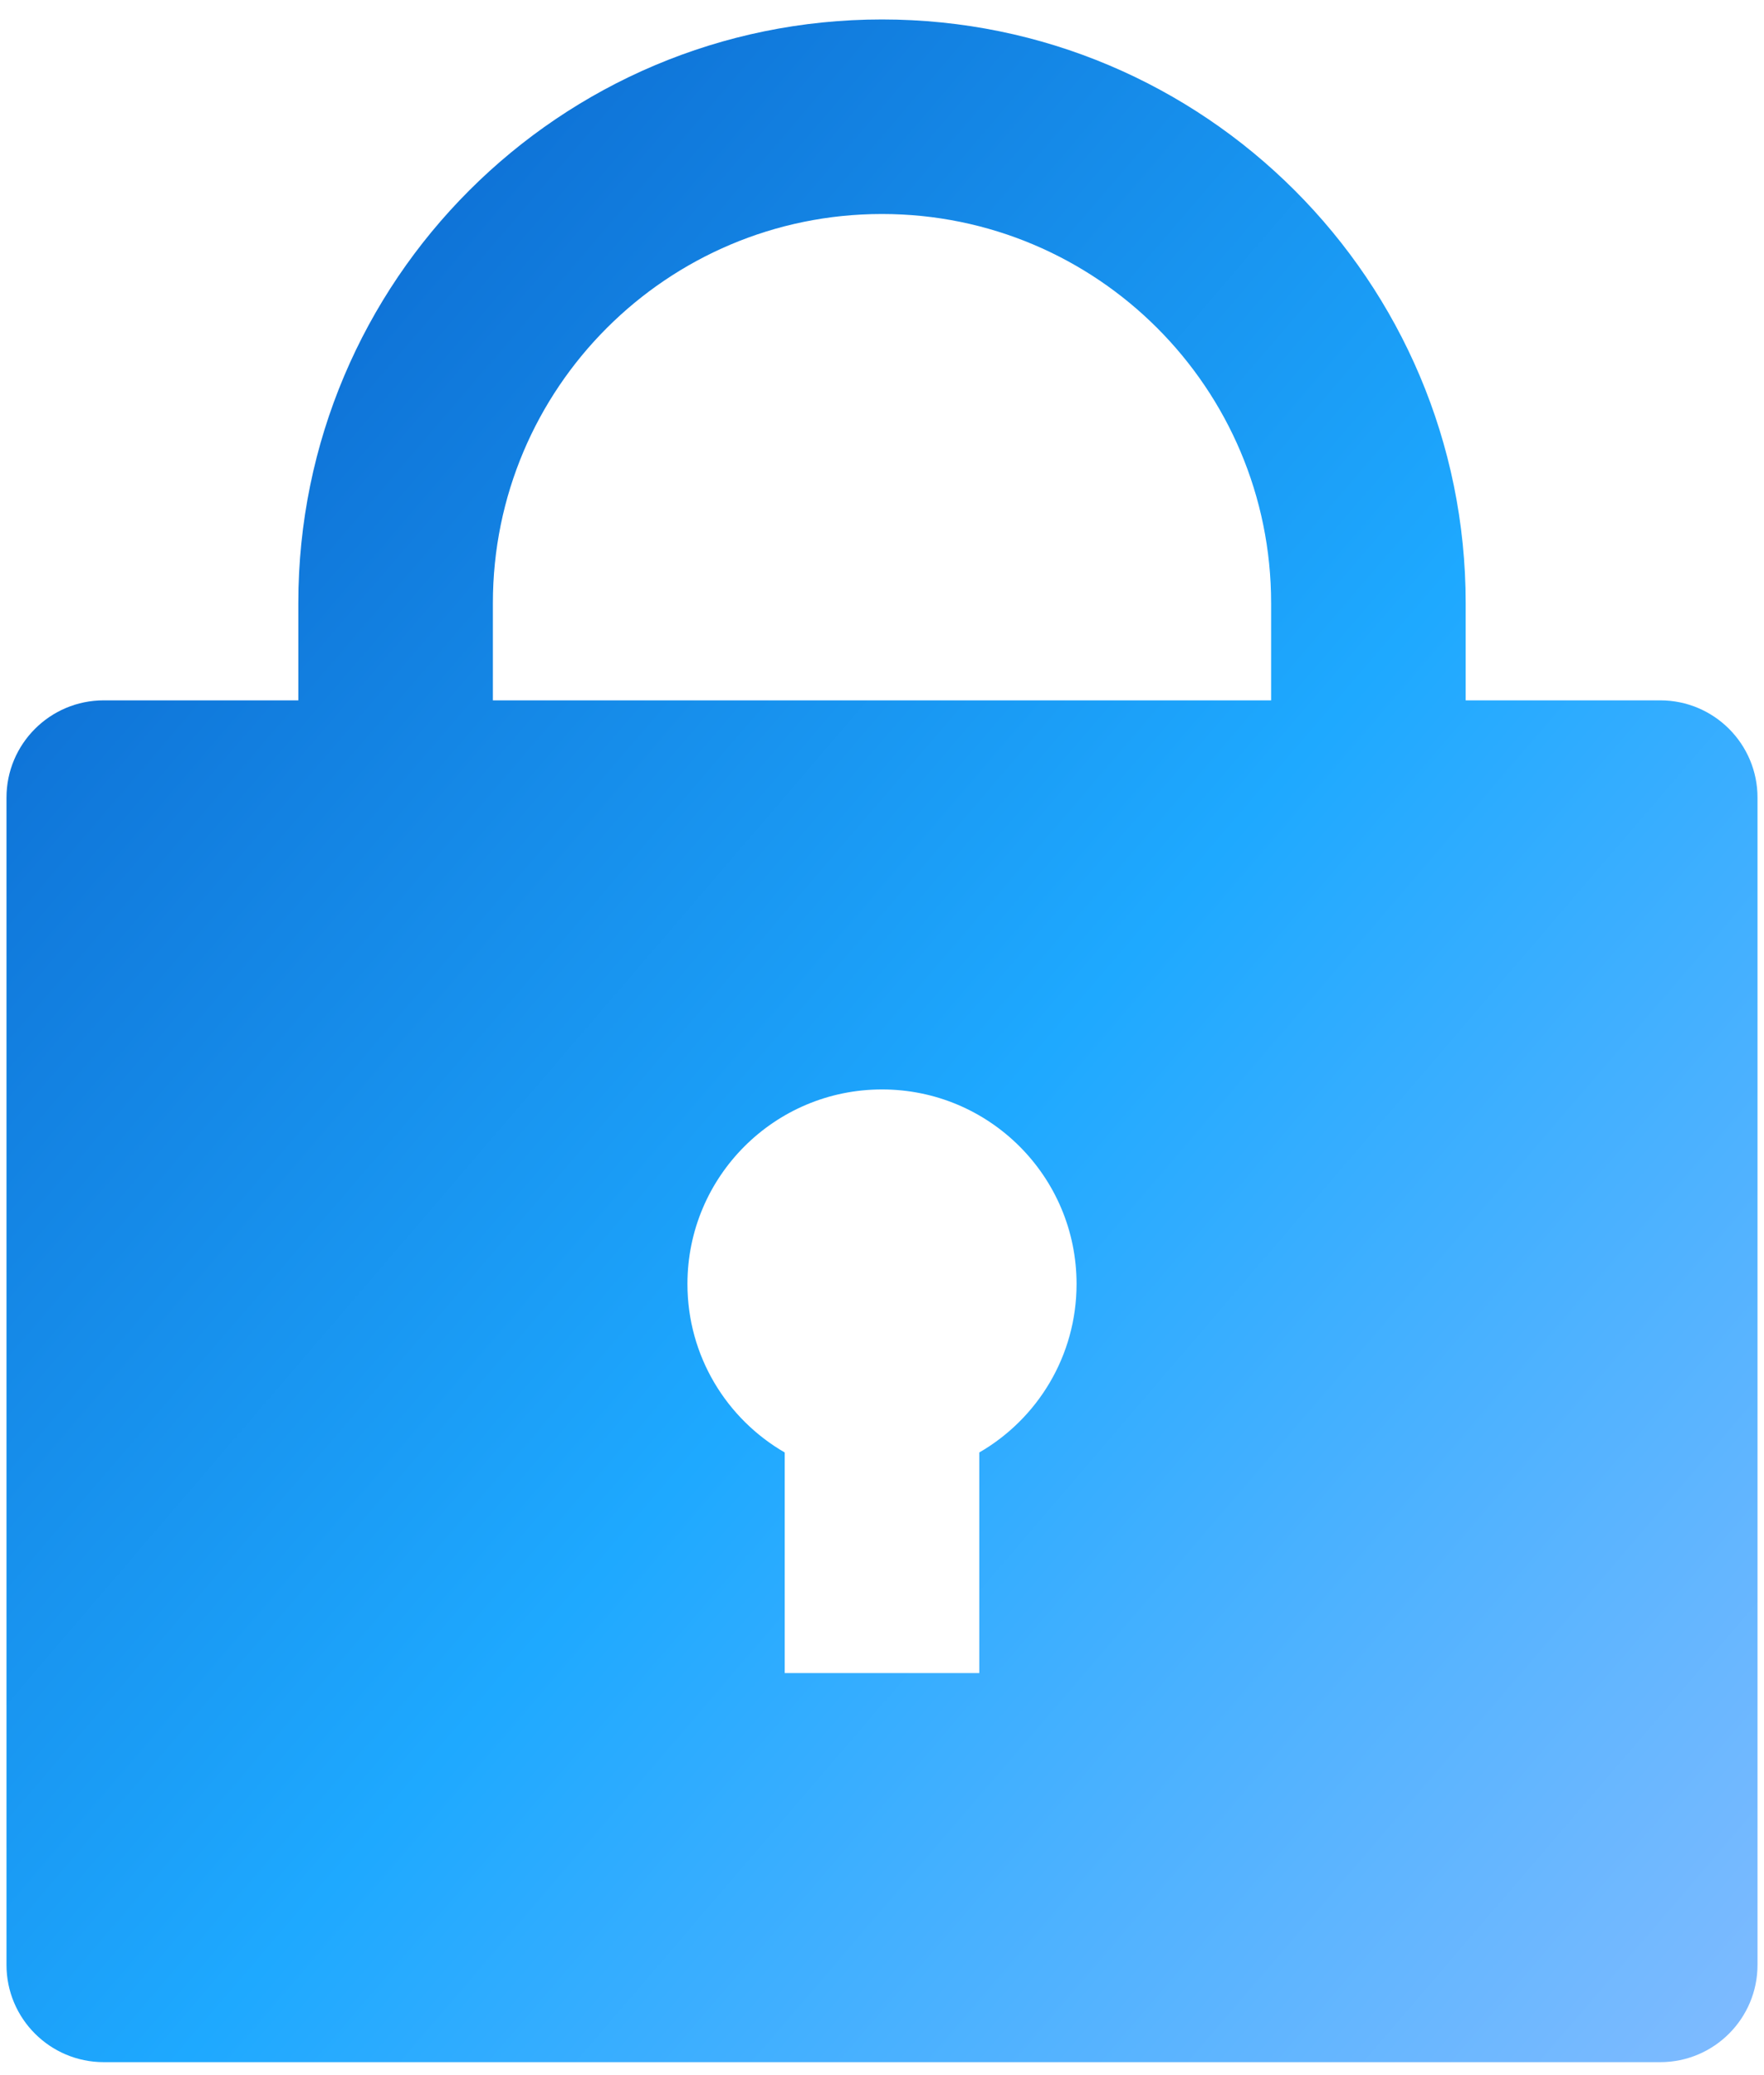<svg width="68" height="80" viewBox="0 0 68 80" fill="none" xmlns="http://www.w3.org/2000/svg">
<path d="M56.5 27H64C66.071 27 67.75 28.679 67.75 30.75V75.75C67.75 77.821 66.071 79.5 64 79.5H4C1.929 79.5 0.25 77.821 0.25 75.75V30.75C0.25 28.679 1.929 27 4 27H11.5V23.25C11.5 10.824 21.574 0.75 34 0.75C46.426 0.75 56.5 10.824 56.5 23.25V27ZM30.25 55.996V64.5H37.75V55.996C39.992 54.7 41.5 52.276 41.5 49.5C41.5 45.358 38.142 42 34 42C29.858 42 26.5 45.358 26.5 49.5C26.5 52.276 28.008 54.7 30.25 55.996ZM49 27V23.25C49 14.966 42.284 8.25 34 8.25C25.716 8.25 19 14.966 19 23.25V27H49Z" fill="url(#paint0_linear_231_2839)"/>
<defs>
<linearGradient id="paint0_linear_231_2839" x1="0.25" y1="0.75" x2="78.073" y2="67.456" gradientUnits="userSpaceOnUse">
<stop stop-color="#085BC5"/>
<stop offset="0.55" stop-color="#1EA9FF"/>
<stop offset="1" stop-color="#80BBFF"/>
</linearGradient>
</defs>
</svg>
